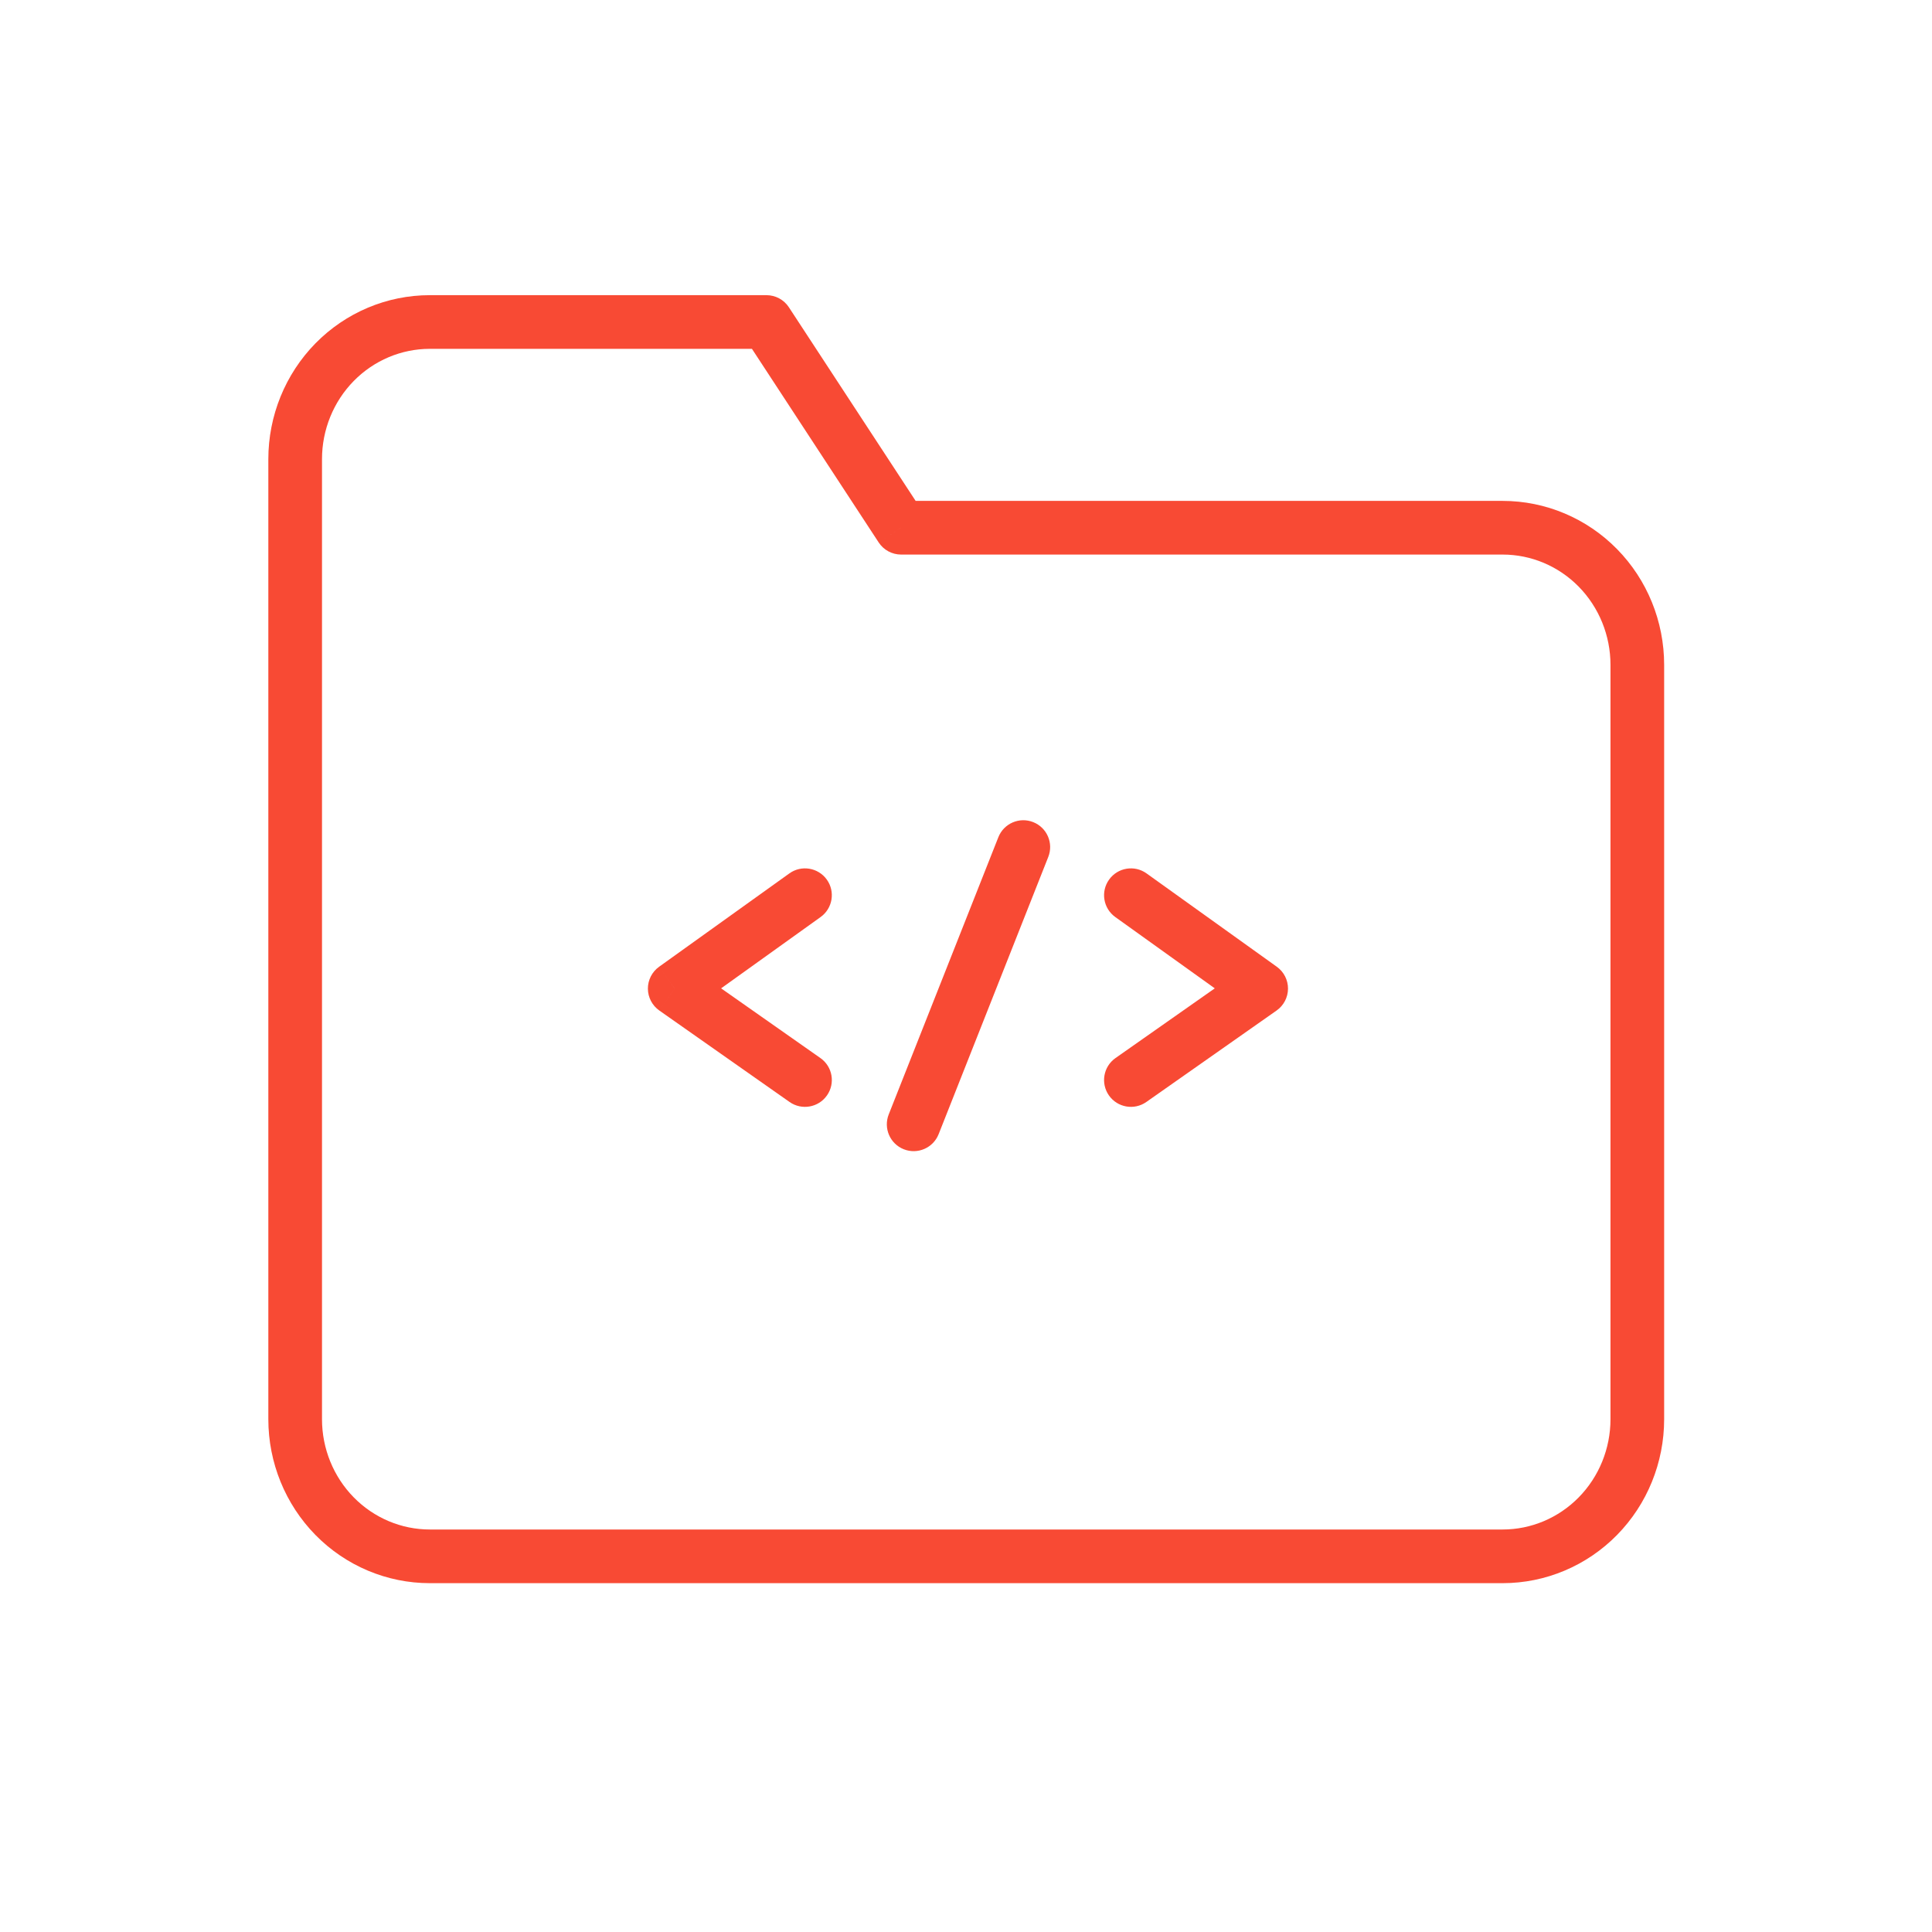 <svg width="72" height="72" viewBox="0 0 72 72" fill="none" xmlns="http://www.w3.org/2000/svg">
<path d="M11 52.889H10H11ZM16.018 12V11V12ZM28.564 12L29.4 11.452C29.216 11.17 28.901 11 28.564 11V12ZM33.582 19.667L32.745 20.214C32.93 20.497 33.245 20.667 33.582 20.667V19.667ZM56 19.667V18.667V19.667ZM30.582 34.175C31.031 33.853 31.134 33.228 30.813 32.78C30.491 32.331 29.866 32.227 29.418 32.549L30.582 34.175ZM25.145 36.841L24.563 36.028C24.299 36.217 24.144 36.522 24.145 36.846C24.147 37.17 24.306 37.473 24.571 37.659L25.145 36.841ZM29.425 41.068C29.877 41.385 30.501 41.276 30.818 40.824C31.136 40.372 31.027 39.748 30.575 39.431L29.425 41.068ZM42.728 32.549C42.279 32.227 41.654 32.331 41.333 32.78C41.011 33.228 41.114 33.853 41.563 34.175L42.728 32.549ZM47 36.841L47.575 37.659C47.84 37.473 47.998 37.17 48 36.846C48.002 36.522 47.846 36.217 47.583 36.028L47 36.841ZM41.571 39.431C41.119 39.748 41.01 40.372 41.327 40.824C41.644 41.276 42.268 41.385 42.72 41.068L41.571 39.431ZM33.12 41.532C32.917 42.046 33.168 42.627 33.682 42.83C34.196 43.033 34.776 42.781 34.98 42.268L33.12 41.532ZM39.066 31.936C39.269 31.422 39.018 30.841 38.504 30.638C37.99 30.435 37.41 30.686 37.206 31.2L39.066 31.936ZM60.018 52.889C60.018 53.985 59.59 55.033 58.835 55.802L60.262 57.204C61.389 56.056 62.018 54.504 62.018 52.889H60.018ZM58.835 55.802C58.08 56.571 57.06 57 56 57V59C57.602 59 59.135 58.352 60.262 57.204L58.835 55.802ZM56 57H16.018V59H56V57ZM16.018 57C14.959 57 13.938 56.571 13.183 55.802L11.756 57.204C12.883 58.352 14.416 59 16.018 59V57ZM13.183 55.802C12.428 55.033 12 53.985 12 52.889H10C10 54.504 10.63 56.056 11.756 57.204L13.183 55.802ZM12 52.889V17.111H10V52.889H12ZM12 17.111C12 16.015 12.428 14.967 13.183 14.198L11.756 12.796C10.63 13.944 10 15.496 10 17.111H12ZM13.183 14.198C13.938 13.429 14.959 13 16.018 13V11C14.416 11 12.883 11.648 11.756 12.796L13.183 14.198ZM16.018 13H28.564V11H16.018V13ZM27.727 12.548L32.745 20.214L34.419 19.119L29.4 11.452L27.727 12.548ZM33.582 20.667H56V18.667H33.582V20.667ZM56 20.667C57.06 20.667 58.08 21.095 58.835 21.864L60.262 20.463C59.135 19.315 57.602 18.667 56 18.667V20.667ZM58.835 21.864C59.59 22.634 60.018 23.682 60.018 24.778H62.018C62.018 23.163 61.389 21.61 60.262 20.463L58.835 21.864ZM60.018 24.778V52.889H62.018V24.778H60.018ZM29.418 32.549L24.563 36.028L25.728 37.654L30.582 34.175L29.418 32.549ZM24.571 37.659L29.425 41.068L30.575 39.431L25.72 36.023L24.571 37.659ZM41.563 34.175L46.417 37.654L47.583 36.028L42.728 32.549L41.563 34.175ZM46.425 36.023L41.571 39.431L42.72 41.068L47.575 37.659L46.425 36.023ZM34.98 42.268L39.066 31.936L37.206 31.2L33.12 41.532L34.98 42.268Z" fill="#F84A34"/>
</svg>
